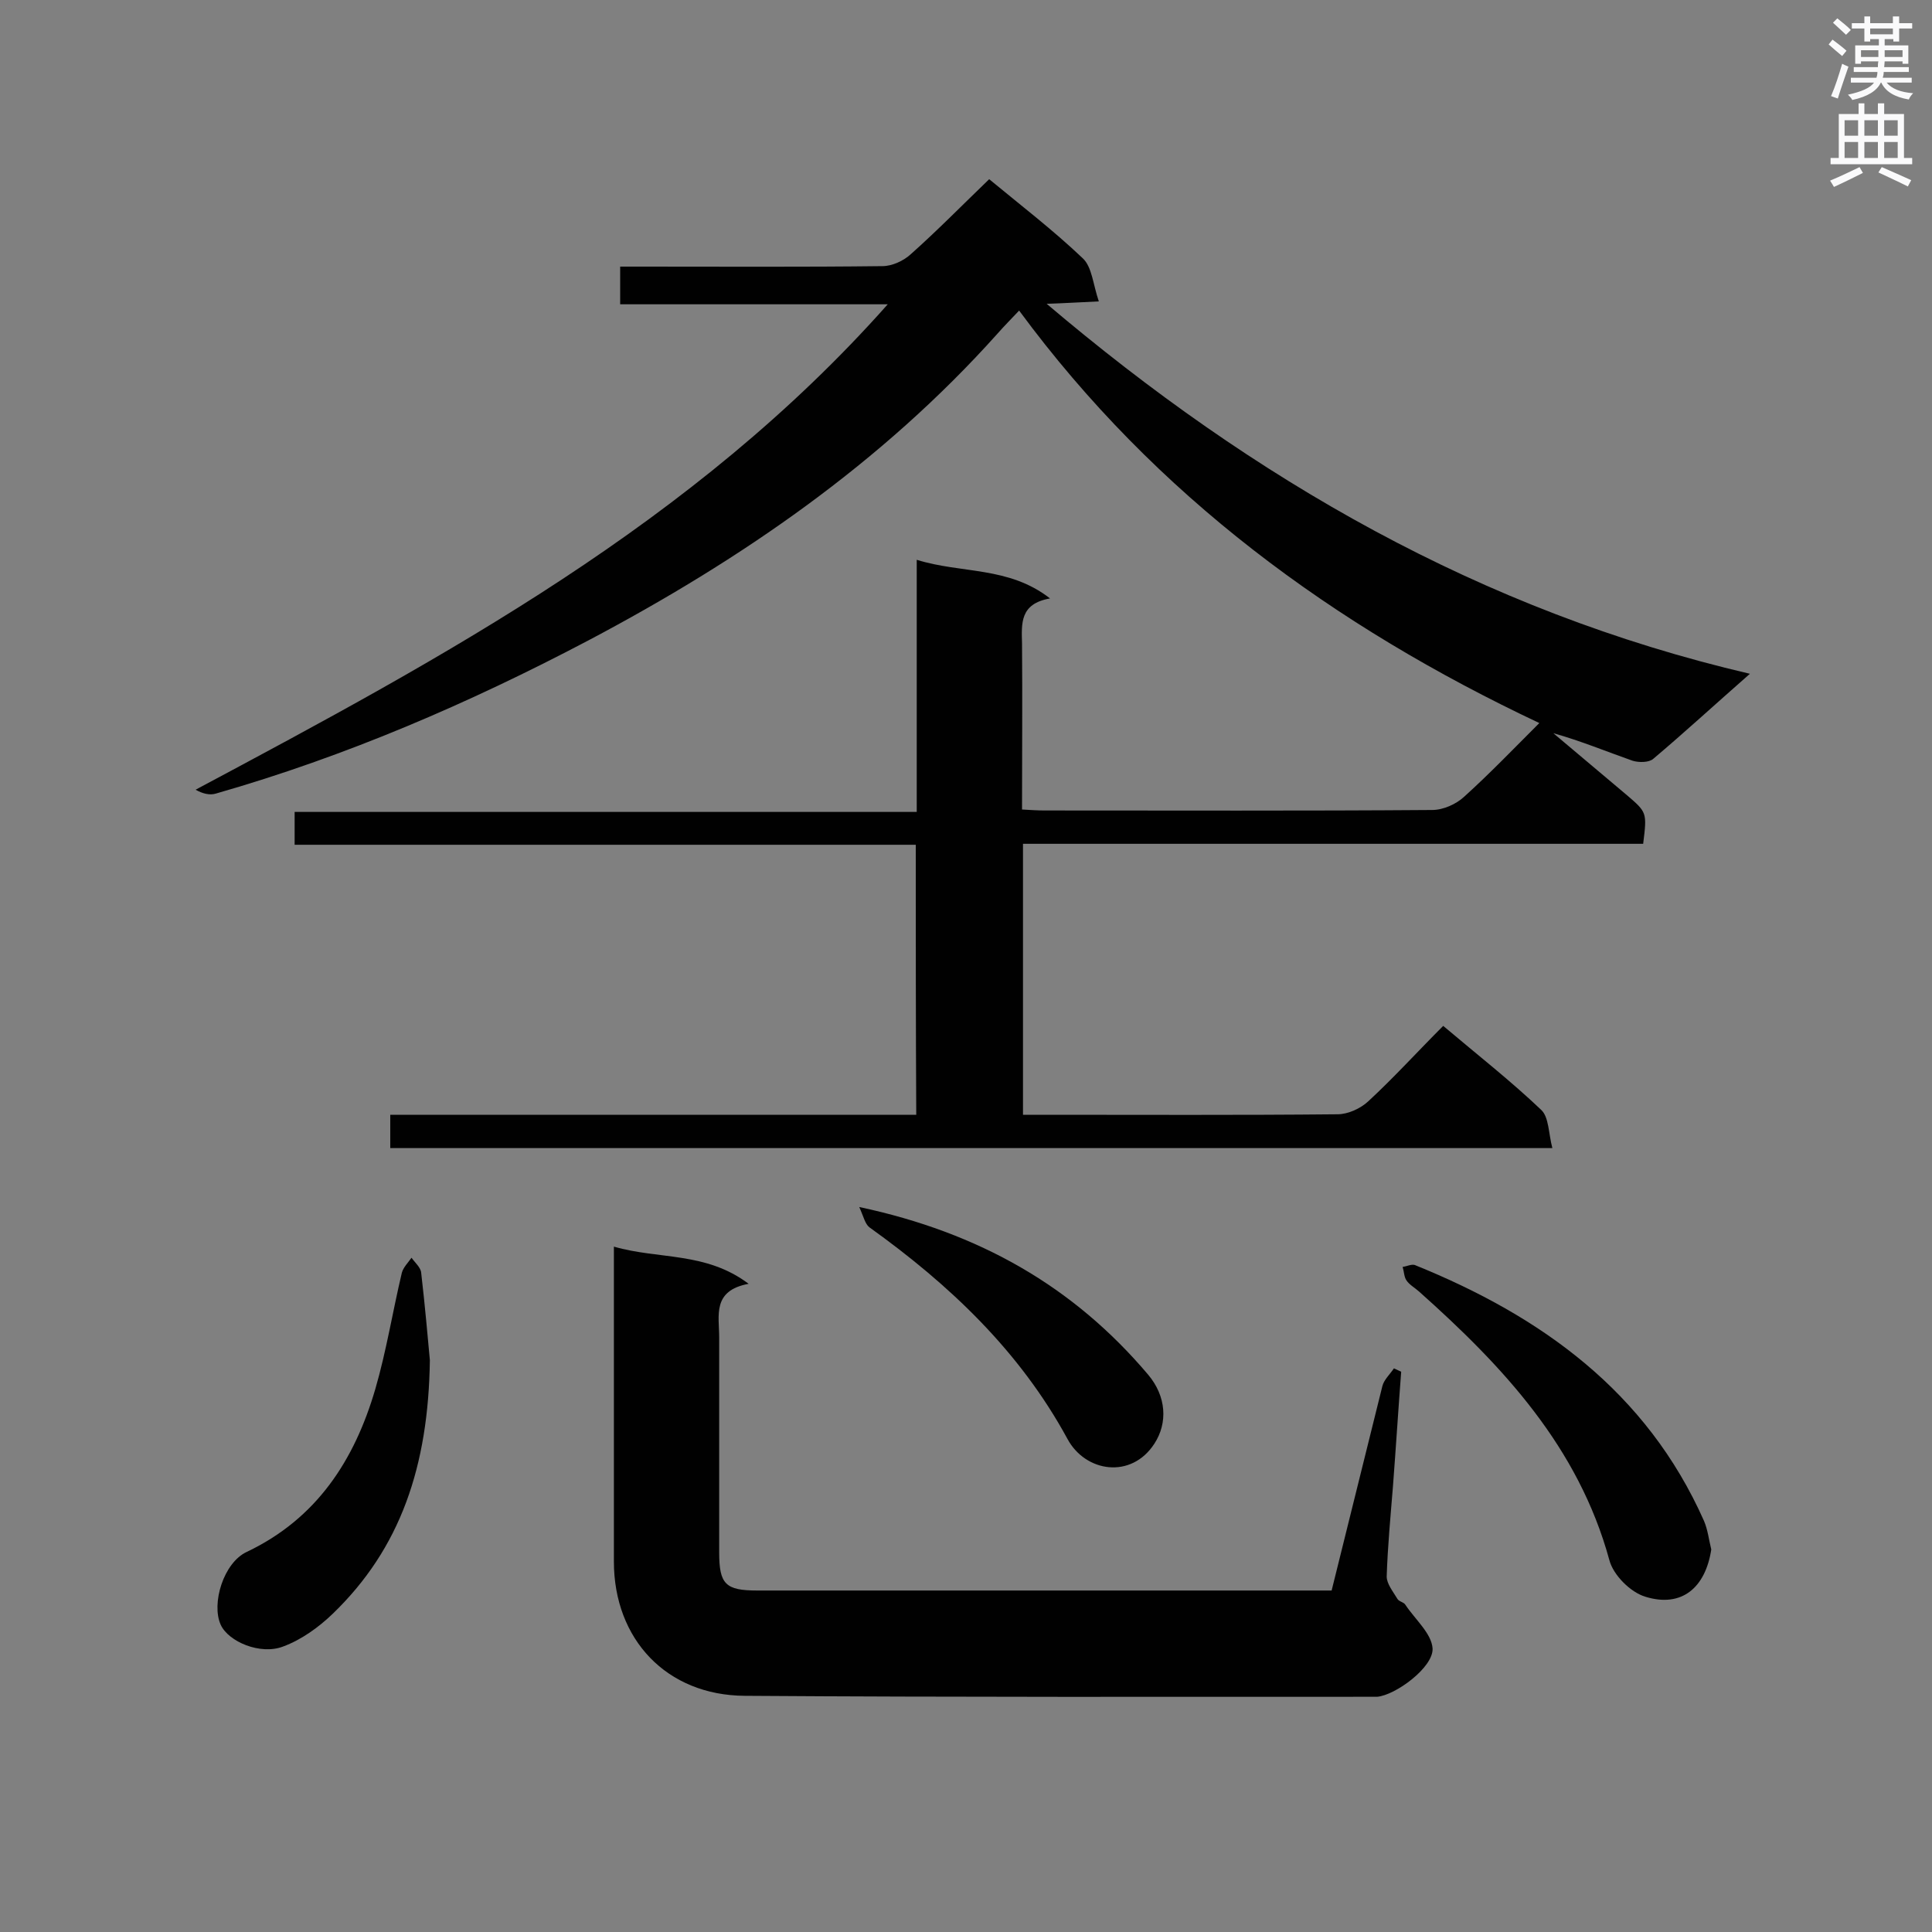 <svg enable-background="new 0 0 400 400" viewBox="0 0 400 400" xmlns="http://www.w3.org/2000/svg"><rect x="0" y="0" width="400" height="400" fill="#808080" stroke="none"/><g fill="#010101"><path d="m189.6 174.9c-43 0-85.7 0-128.6 0 0-2.4 0-4.4 0-6.8h128.8c0-17.4 0-34.3 0-52.2 9.3 2.9 19 1.3 27.6 8-6.3 1.1-5.9 5.2-5.8 9.4.1 11.3 0 22.6 0 34.3 1.8.1 3.2.2 4.6.2 26.8 0 53.5.1 80.3-.1 2.3 0 5-1.2 6.7-2.8 5.3-4.8 10.2-9.9 15.5-15.2-42.6-20.1-79.4-47-107.7-85.4-1.6 1.7-3.1 3.2-4.5 4.8-24 26.8-53.1 46.8-84.7 63.5-24.7 13-50.2 24-77.1 31.7-1.3.4-2.8 0-4.2-.8 51.7-27.6 103.1-55.2 143.3-100.5-18.9 0-37.1 0-55.4 0 0-2.9 0-5 0-7.8h4.6c16.6 0 33.2.1 49.7-.1 2 0 4.4-1.1 5.9-2.5 5.5-4.9 10.7-10.2 16.2-15.5 6.4 5.3 13.2 10.5 19.4 16.4 1.9 1.8 2.1 5.4 3.3 8.9-4.4.2-7.5.4-10.8.5 42.8 36.3 89.9 63.6 145.6 76.6-7.4 6.5-13.6 12.2-20 17.6-.9.8-3 .8-4.3.4-5.4-1.9-10.7-4.1-16.4-5.7 5.1 4.3 10.1 8.5 15.2 12.8 4.2 3.6 4.2 3.6 3.4 10.1-42.6 0-85.3 0-128.4 0v56.1h4.4c20.2 0 40.4.1 60.7-.1 2.2 0 4.8-1.2 6.4-2.7 5.3-4.9 10.2-10.3 15.5-15.6 7.1 6 14 11.4 20.3 17.4 1.6 1.5 1.5 4.9 2.3 7.9-80.8 0-160.5 0-240.6 0 0-2.2 0-4.3 0-6.9h108.9c-.1-18.6-.1-37-.1-55.9z"/><path d="m275.7 329.3c3.6-14.4 7-28.3 10.5-42.3.3-1.3 1.6-2.5 2.4-3.7.5.2 1 .5 1.5.7-.6 7.9-1.1 15.8-1.7 23.7-.5 6.2-1.1 12.5-1.3 18.7 0 1.5 1.3 3.1 2.2 4.6.3.6 1.4.7 1.7 1.3 2 3 5.4 5.9 5.6 9 .2 3.9-7.7 9.7-11.5 10-.3 0-.6 0-.9 0-43.3 0-86.6.1-130-.2-16.2-.1-27.1-11.7-27.1-27.8 0-19.9 0-39.8 0-59.8 0-1.6 0-3.1 0-5.4 9.3 2.7 19 1 27.9 7.7-7.6 1.4-6.1 6.6-6.1 11.1v44.5c0 6.6 1.3 7.9 7.9 7.9h114.3z"/><path d="m354.3 320.8c-1.2 7.9-6.1 12.1-13.6 9.8-3.1-.9-6.7-4.5-7.5-7.6-6.4-23.4-22-40.1-39.4-55.6-.9-.8-2-1.4-2.6-2.3-.5-.7-.5-1.8-.8-2.8.8-.1 1.8-.6 2.5-.4 26.2 10.6 48 26.2 59.9 53 .8 1.9 1 3.9 1.5 5.9z"/><path d="m89 281.6c-.3 22-6.1 39-20.1 52.5-2.9 2.8-6.5 5.4-10.3 6.8-4.7 1.8-11.3-1-12.9-4.5-2-4.4.6-12.9 5.4-15.1 14.5-6.9 22.3-19 26.6-33.7 2.3-7.9 3.6-16.1 5.5-24.1.3-1.1 1.3-2.1 2-3.1.7 1 1.9 2 2 3.1.8 6.9 1.4 13.8 1.8 18.1z"/><path d="m177.9 249.9c24.9 5.3 44.4 16.5 59.8 34.7 3.8 4.5 4.1 10 1.3 14.3-4.8 7.4-14.3 5.9-18-1-9.9-18.2-24.4-31.9-41-43.8-.9-.7-1.2-2.2-2.1-4.2z"/></g><path d="m378.6 9.2.8-1c.9.7 1.9 1.4 2.9 2.3l-.9 1.1c-1.1-.9-2-1.7-2.8-2.4zm.5 10.7c.9-2.1 1.6-4.3 2.3-6.7.4.2.8.4 1.3.6-.7 2.1-1.5 4.3-2.2 6.6zm.4-15.2.9-.9c1 .8 2 1.6 2.8 2.4l-1 1c-1-.9-1.9-1.8-2.7-2.5zm12.5-1.3h1.2v1.4h2.7v1.1h-2.7v2.7h-1.2v-.5h-1.8v1.3h4.9v3.8h-1.2v-.5h-3.7c0 .4-.1.9-.1 1.2h5.1v1h-5.2c0 .5-.1.9-.2 1.2h6v1h-5.2c1.1 1.3 2.9 2 5.5 2.2-.4.4-.7.8-.9 1.3-2.9-.5-4.8-1.6-5.7-3.5h-.1c-.8 1.7-2.7 2.9-5.9 3.6-.2-.4-.6-.8-.9-1.1 2.8-.6 4.6-1.4 5.4-2.5h-4.8v-1h5.3c.1-.3.2-.7.2-1.2h-4.9v-1h5c0-.4 0-.8.1-1.2h-3.6v.5h-1.2v-3.8h4.9v-1.3h-1.8v.5h-1.2v-2.7h-2.6v-1.1h2.6v-1.4h1.2v1.4h4.7v-1.4zm-6.7 8.4h3.6c0-.4 0-.9 0-1.4h-3.6zm1.9-4.7h4.7v-1.2h-4.7zm6.7 3.3h-3.7v1.4h3.7z" fill="#fafafb"/><path d="m384.7 21.4h1.3v2.2h2.8v-2.2h1.3v2.2h4.1v9.1h1.7v1.3h-16.9v-1.3h1.7v-9.1h4.1v-2.2zm.3 13.2.7 1.2c-1.8.9-3.8 1.9-6 2.9-.2-.4-.5-.8-.8-1.3 2.4-1 4.4-2 6.1-2.8zm-3.1-6.5h2.8v-3.2h-2.8zm0 4.6h2.8v-3.3h-2.8zm4.1-4.6h2.8v-3.2h-2.8zm0 4.6h2.8v-3.3h-2.8zm3.6 1.9c2.1.9 4.1 1.8 6.1 2.7l-.7 1.3c-2.2-1.1-4.2-2-6.1-2.9zm3.3-9.7h-2.8v3.2h2.8zm-2.8 7.8h2.8v-3.3h-2.8z" fill="#fafafb"/></svg>